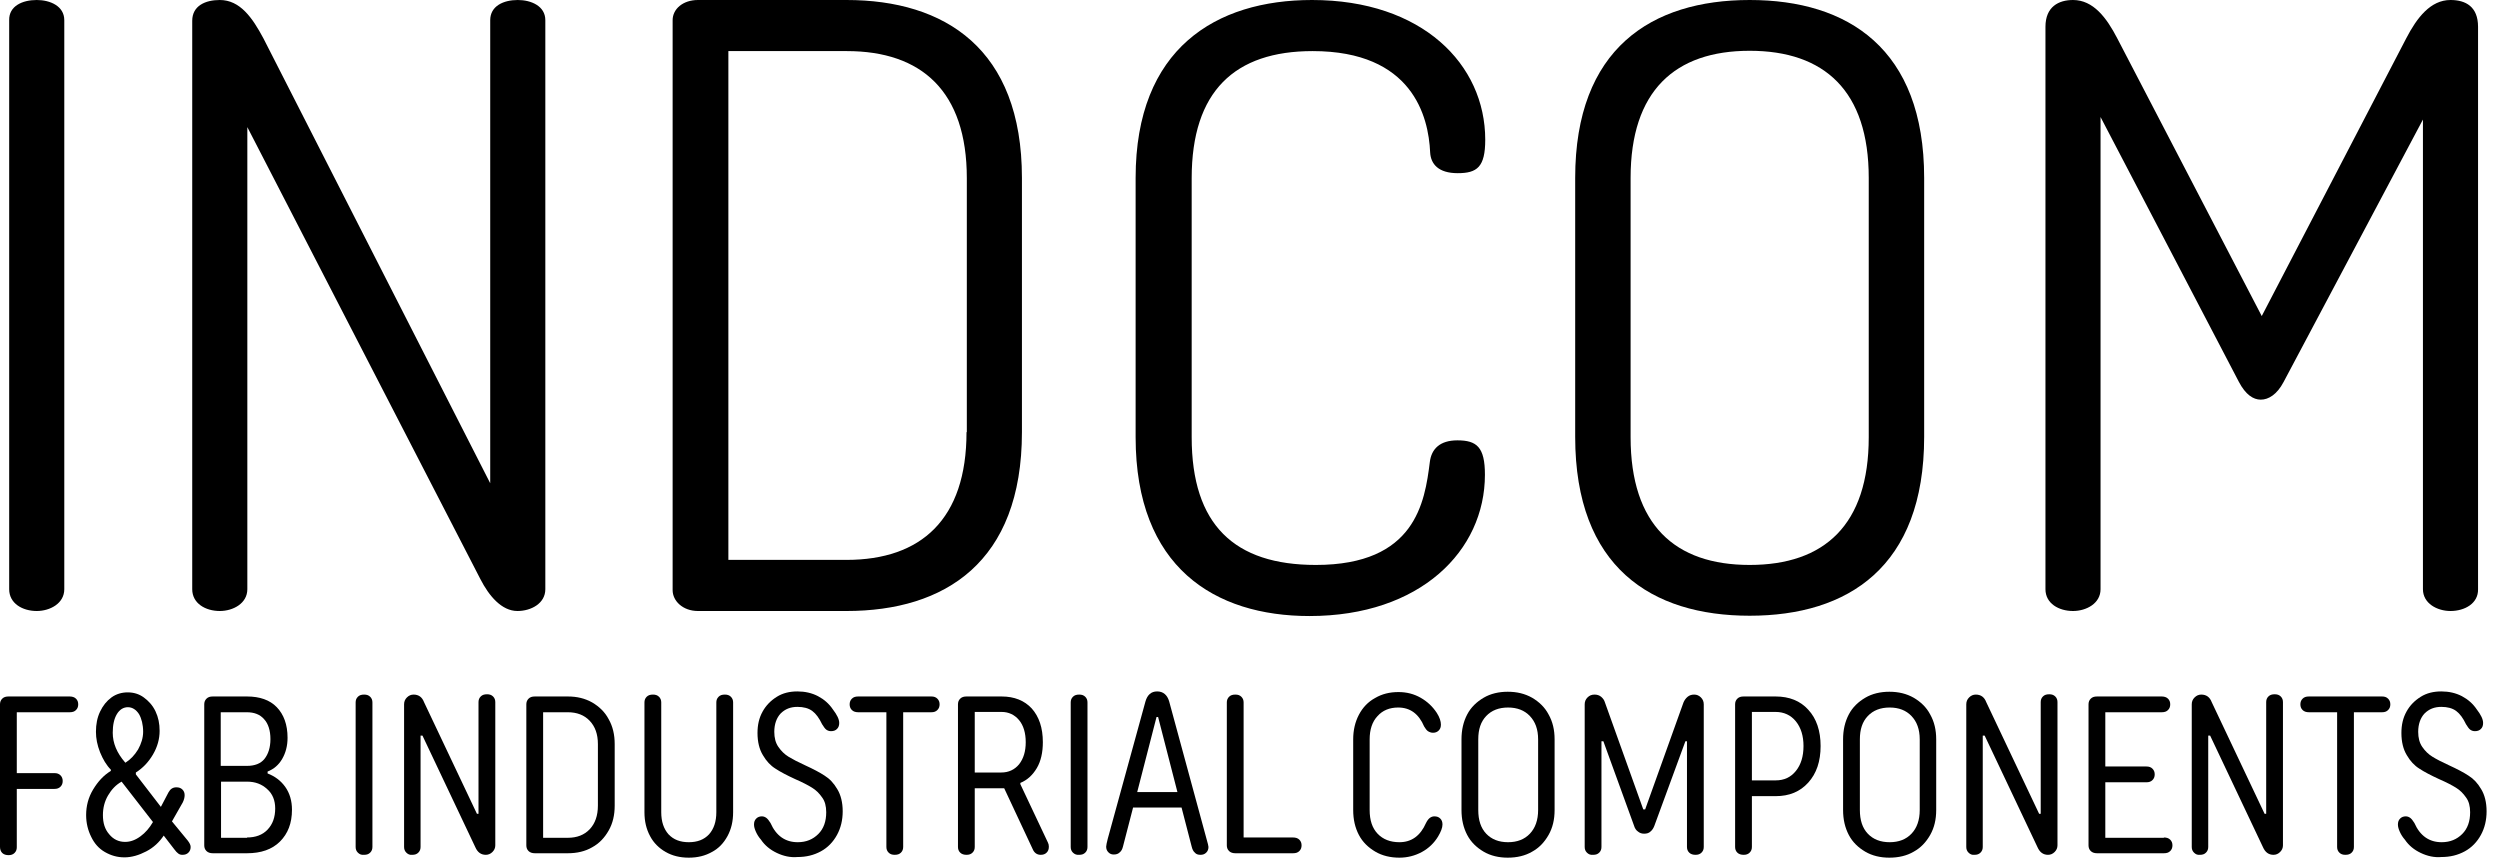 <?xml version="1.0" encoding="UTF-8" standalone="no"?>
<!DOCTYPE svg PUBLIC "-//W3C//DTD SVG 1.1//EN" "http://www.w3.org/Graphics/SVG/1.1/DTD/svg11.dtd">
<svg width="100%" height="100%" viewBox="0 0 137 47" version="1.1" xmlns="http://www.w3.org/2000/svg" xmlns:xlink="http://www.w3.org/1999/xlink" xml:space="preserve" xmlns:serif="http://www.serif.com/" style="fill-rule:evenodd;clip-rule:evenodd;stroke-linejoin:round;stroke-miterlimit:2;">
    <g id="Group">
        <g id="Group_2">
            <path id="Vector" d="M2.013,33.483C1.232,33.483 0.503,33.068 0.503,32.29L0.503,1.106C0.486,0.328 1.232,0 2.013,0C2.742,0 3.523,0.328 3.523,1.106L3.523,32.29C3.523,33.068 2.742,33.483 2.013,33.483Z" style="fill:#000000;fill-rule:nonzero;"/>
            <path id="Vector_2" d="M28.357,33.483C27.489,33.483 26.795,32.653 26.326,31.737L13.554,6.966L13.554,32.29C13.554,33.068 12.773,33.483 12.044,33.483C11.263,33.483 10.534,33.068 10.534,32.29L10.534,1.141C10.534,0.311 11.263,0 12.044,0C13.154,0 13.831,0.968 14.439,2.109L26.864,26.482L26.864,1.106C26.864,0.328 27.593,0 28.374,0C29.103,0 29.884,0.328 29.884,1.106L29.884,32.29C29.884,33.068 29.103,33.483 28.357,33.483Z" style="fill:#000000;fill-rule:nonzero;"/>
            <path id="Vector_3" d="M46.388,0L38.249,0C37.416,0 36.86,0.501 36.86,1.106L36.86,32.342C36.86,32.929 37.416,33.483 38.249,33.483L46.388,33.483C51.768,33.483 56.002,30.821 56.002,23.682L56.002,9.749C56.002,2.662 51.768,0 46.388,0ZM52.965,23.682C52.965,28.452 50.483,30.682 46.388,30.682L39.915,30.682L39.915,2.8L46.405,2.8C50.501,2.8 52.982,4.996 52.982,9.766L52.982,23.682L52.965,23.682Z" style="fill:#000000;fill-rule:nonzero;"/>
            <path id="Vector_4" d="M79.881,9.49C78.823,9.49 78.406,8.989 78.372,8.349C78.285,6.378 77.4,2.8 71.933,2.8C67.664,2.8 65.304,4.996 65.304,9.766L65.304,23.958C65.304,28.764 67.647,30.959 72.107,30.959C77.573,30.959 78.077,27.519 78.354,25.324C78.441,24.598 78.91,24.131 79.864,24.131C80.923,24.131 81.374,24.494 81.374,26.015C81.374,30.181 77.834,33.759 71.76,33.759C66.571,33.759 62.232,31.097 62.232,23.958L62.232,9.749C62.232,2.645 66.64,0 71.899,0C77.938,0 81.391,3.526 81.391,7.658C81.391,9.161 80.94,9.49 79.881,9.49Z" style="fill:#000000;fill-rule:nonzero;"/>
            <path id="Vector_5" d="M134.287,33.483C133.558,33.483 132.777,33.068 132.777,32.29L132.777,6.551L125.141,20.933C124.777,21.625 124.308,21.901 123.892,21.901C123.475,21.901 123.059,21.625 122.694,20.933L115.11,6.413L115.11,32.29C115.11,33.068 114.33,33.483 113.601,33.483C112.82,33.483 112.091,33.068 112.091,32.29L112.091,1.469C112.091,0.363 112.82,0 113.601,0C114.711,0 115.44,0.968 116.03,2.109L123.944,17.32L131.857,2.109C132.447,0.968 133.194,0 134.287,0C135.12,0 135.797,0.363 135.797,1.469L135.797,32.29C135.814,33.068 135.068,33.483 134.287,33.483Z" style="fill:#000000;fill-rule:nonzero;"/>
            <path id="Vector_6" d="M95.882,0C90.502,0 86.32,2.662 86.32,9.749L86.32,23.941C86.32,31.08 90.502,33.742 95.882,33.742C101.262,33.742 105.444,31.08 105.444,23.941L105.444,9.749C105.444,2.662 101.262,0 95.882,0ZM102.407,23.958C102.407,28.764 99.978,30.959 95.882,30.959C91.786,30.959 89.357,28.764 89.357,23.958L89.357,9.749C89.357,4.978 91.786,2.783 95.882,2.783C99.978,2.783 102.407,4.978 102.407,9.749L102.407,23.958Z" style="fill:#000000;fill-rule:nonzero;"/>
        </g>
        <g id="Group_3">
            <path id="Vector_7" d="M3.818,38.167C3.957,38.167 4.078,38.202 4.165,38.288C4.252,38.374 4.286,38.478 4.286,38.599C4.286,38.72 4.252,38.824 4.165,38.91C4.078,38.997 3.974,39.031 3.818,39.031L0.92,39.031L0.92,42.367L2.985,42.367C3.124,42.367 3.228,42.402 3.315,42.488C3.401,42.575 3.436,42.679 3.436,42.8C3.436,42.921 3.401,43.024 3.315,43.111C3.228,43.197 3.124,43.232 2.985,43.232L0.92,43.232L0.92,46.43C0.92,46.551 0.885,46.654 0.798,46.741C0.712,46.827 0.607,46.862 0.469,46.862C0.33,46.862 0.208,46.827 0.121,46.741C0.035,46.654 0,46.533 0,46.412L0,38.599C0,38.478 0.035,38.374 0.121,38.288C0.208,38.202 0.312,38.167 0.469,38.167L3.818,38.167Z" style="fill:#000000;fill-rule:nonzero;"/>
            <path id="Vector_8" d="M10.291,46.067C10.395,46.205 10.447,46.309 10.447,46.412C10.447,46.533 10.413,46.637 10.326,46.723C10.239,46.81 10.135,46.844 9.996,46.844C9.909,46.844 9.84,46.827 9.771,46.775C9.701,46.723 9.632,46.654 9.545,46.533L8.972,45.79C8.729,46.153 8.417,46.447 8.018,46.654C7.619,46.862 7.219,46.983 6.82,46.983C6.421,46.983 6.074,46.879 5.744,46.689C5.415,46.499 5.172,46.222 4.998,45.859C4.825,45.513 4.72,45.116 4.72,44.666C4.72,44.165 4.842,43.698 5.102,43.266C5.363,42.834 5.675,42.488 6.074,42.246L6.074,42.177C5.831,41.935 5.64,41.607 5.484,41.227C5.328,40.829 5.258,40.466 5.258,40.103C5.258,39.688 5.328,39.325 5.484,38.997C5.64,38.668 5.848,38.409 6.109,38.219C6.369,38.029 6.681,37.942 6.994,37.942C7.324,37.942 7.619,38.029 7.879,38.219C8.139,38.409 8.365,38.651 8.521,38.979C8.677,39.308 8.747,39.654 8.747,40.051C8.747,40.501 8.625,40.933 8.382,41.348C8.139,41.762 7.827,42.091 7.445,42.333L7.445,42.437L8.816,44.217L9.233,43.422C9.337,43.232 9.476,43.145 9.666,43.145C9.805,43.145 9.909,43.18 9.996,43.266C10.083,43.353 10.118,43.456 10.118,43.577C10.118,43.698 10.083,43.837 10.014,43.975L9.423,45.012L10.291,46.067ZM8.382,45.047L6.664,42.834C6.352,43.007 6.109,43.266 5.918,43.595C5.727,43.923 5.64,44.286 5.64,44.666C5.64,45.099 5.744,45.444 5.987,45.721C6.213,45.997 6.508,46.136 6.855,46.136C7.15,46.136 7.428,46.032 7.705,45.825C7.966,45.634 8.191,45.375 8.382,45.047ZM6.404,39.135C6.248,39.394 6.178,39.74 6.178,40.155C6.178,40.725 6.404,41.261 6.855,41.78L6.872,41.797C7.15,41.624 7.376,41.382 7.567,41.071C7.74,40.76 7.844,40.431 7.844,40.103C7.844,39.705 7.757,39.377 7.619,39.135C7.462,38.893 7.254,38.755 7.011,38.755C6.768,38.755 6.56,38.876 6.404,39.135Z" style="fill:#000000;fill-rule:nonzero;"/>
            <path id="Vector_9" d="M11.662,46.758C11.523,46.758 11.402,46.723 11.315,46.637C11.228,46.551 11.193,46.447 11.193,46.326L11.193,38.599C11.193,38.478 11.228,38.374 11.315,38.288C11.402,38.202 11.506,38.167 11.662,38.167L13.536,38.167C14.23,38.167 14.786,38.357 15.168,38.755C15.549,39.152 15.758,39.705 15.758,40.431C15.758,40.881 15.653,41.261 15.463,41.59C15.272,41.918 15.011,42.143 14.664,42.281L14.664,42.385C15.063,42.54 15.393,42.782 15.636,43.128C15.879,43.474 16,43.889 16,44.373C16,45.116 15.775,45.686 15.341,46.118C14.907,46.551 14.3,46.758 13.536,46.758L11.662,46.758ZM13.536,41.97C13.953,41.97 14.282,41.849 14.491,41.59C14.699,41.33 14.82,40.967 14.82,40.501C14.82,40.034 14.699,39.654 14.473,39.412C14.248,39.152 13.935,39.031 13.519,39.031L12.096,39.031L12.096,41.97L13.536,41.97ZM13.536,45.894C14.005,45.894 14.387,45.755 14.664,45.462C14.942,45.168 15.081,44.787 15.081,44.303C15.081,43.871 14.942,43.508 14.647,43.249C14.352,42.972 13.987,42.834 13.536,42.834L12.113,42.834L12.113,45.911L13.536,45.911L13.536,45.894Z" style="fill:#000000;fill-rule:nonzero;"/>
            <path id="Vector_10" d="M19.61,46.723C19.523,46.637 19.489,46.533 19.489,46.412L19.489,38.495C19.489,38.374 19.523,38.271 19.61,38.184C19.697,38.098 19.801,38.063 19.957,38.063C20.096,38.063 20.2,38.098 20.287,38.184C20.374,38.271 20.409,38.374 20.409,38.495L20.409,46.412C20.409,46.533 20.374,46.637 20.287,46.723C20.2,46.81 20.096,46.844 19.957,46.844C19.801,46.862 19.697,46.81 19.61,46.723Z" style="fill:#000000;fill-rule:nonzero;"/>
            <path id="Vector_11" d="M22.266,46.723C22.179,46.637 22.144,46.533 22.144,46.412L22.144,38.599C22.144,38.444 22.196,38.323 22.3,38.219C22.404,38.115 22.526,38.063 22.665,38.063C22.942,38.063 23.133,38.202 23.237,38.478L26.136,44.597L26.222,44.597L26.222,38.478C26.222,38.357 26.257,38.253 26.344,38.167C26.43,38.081 26.535,38.046 26.691,38.046C26.83,38.046 26.934,38.081 27.021,38.167C27.107,38.253 27.142,38.357 27.142,38.478L27.142,46.326C27.142,46.464 27.09,46.585 26.986,46.689C26.882,46.793 26.76,46.844 26.621,46.844C26.361,46.844 26.17,46.706 26.049,46.43L23.151,40.31L23.047,40.31L23.047,46.412C23.047,46.533 23.012,46.637 22.925,46.723C22.838,46.81 22.734,46.844 22.595,46.844C22.456,46.862 22.352,46.81 22.266,46.723Z" style="fill:#000000;fill-rule:nonzero;"/>
            <path id="Vector_12" d="M31.116,38.167C31.619,38.167 32.053,38.271 32.453,38.495C32.834,38.72 33.147,39.014 33.355,39.412C33.581,39.809 33.685,40.259 33.685,40.777L33.685,44.148C33.685,44.666 33.581,45.116 33.355,45.513C33.129,45.911 32.834,46.222 32.453,46.43C32.071,46.654 31.619,46.758 31.116,46.758L29.311,46.758C29.173,46.758 29.051,46.723 28.964,46.637C28.878,46.551 28.843,46.447 28.843,46.326L28.843,38.599C28.843,38.478 28.878,38.374 28.964,38.288C29.051,38.202 29.155,38.167 29.311,38.167L31.116,38.167ZM32.765,40.777C32.765,40.224 32.609,39.809 32.314,39.498C32.019,39.187 31.619,39.031 31.116,39.031L29.763,39.031L29.763,45.911L31.116,45.911C31.619,45.911 32.019,45.755 32.314,45.444C32.609,45.133 32.765,44.701 32.765,44.148L32.765,40.777Z" style="fill:#000000;fill-rule:nonzero;"/>
            <path id="Vector_13" d="M36.479,46.689C36.114,46.481 35.819,46.188 35.628,45.825C35.42,45.444 35.316,45.012 35.316,44.511L35.316,38.495C35.316,38.374 35.351,38.271 35.437,38.184C35.524,38.098 35.628,38.063 35.785,38.063C35.923,38.063 36.027,38.098 36.114,38.184C36.201,38.271 36.236,38.374 36.236,38.495L36.236,44.511C36.236,45.029 36.375,45.427 36.635,45.721C36.913,46.015 37.277,46.153 37.746,46.153C38.214,46.153 38.579,46.015 38.856,45.721C39.117,45.427 39.255,45.029 39.255,44.511L39.255,38.495C39.255,38.374 39.29,38.271 39.377,38.184C39.464,38.098 39.568,38.063 39.724,38.063C39.863,38.063 39.967,38.098 40.054,38.184C40.14,38.271 40.175,38.374 40.175,38.495L40.175,44.511C40.175,45.012 40.071,45.444 39.863,45.825C39.655,46.205 39.377,46.499 39.012,46.689C38.648,46.896 38.231,47 37.746,47C37.26,47 36.843,46.896 36.479,46.689Z" style="fill:#000000;fill-rule:nonzero;"/>
            <path id="Vector_14" d="M42.57,46.741C42.205,46.568 41.91,46.326 41.702,46.015C41.581,45.876 41.494,45.738 41.424,45.583C41.355,45.427 41.32,45.306 41.32,45.185C41.32,45.047 41.355,44.943 41.442,44.857C41.529,44.77 41.633,44.736 41.754,44.736C41.841,44.736 41.928,44.77 41.997,44.822C42.067,44.874 42.136,44.96 42.223,45.099C42.535,45.807 43.038,46.153 43.715,46.153C44.184,46.153 44.548,45.997 44.843,45.704C45.138,45.41 45.277,45.012 45.277,44.511C45.277,44.182 45.208,43.906 45.051,43.698C44.895,43.474 44.722,43.301 44.496,43.163C44.271,43.024 43.975,42.869 43.576,42.696C43.125,42.488 42.761,42.298 42.5,42.125C42.223,41.953 41.997,41.711 41.806,41.382C41.615,41.071 41.511,40.656 41.511,40.172C41.511,39.723 41.598,39.342 41.789,38.997C41.98,38.651 42.24,38.392 42.57,38.184C42.9,37.977 43.281,37.89 43.698,37.89C44.114,37.89 44.496,37.977 44.826,38.15C45.156,38.323 45.433,38.565 45.642,38.876C45.867,39.17 45.989,39.412 45.989,39.619C45.989,39.757 45.954,39.861 45.867,39.947C45.78,40.034 45.676,40.068 45.537,40.068C45.433,40.068 45.347,40.034 45.277,39.982C45.208,39.93 45.138,39.826 45.051,39.688C44.895,39.36 44.722,39.118 44.514,38.962C44.305,38.807 44.028,38.737 43.698,38.737C43.316,38.737 43.021,38.858 42.778,39.1C42.553,39.342 42.431,39.688 42.431,40.103C42.431,40.431 42.5,40.708 42.657,40.933C42.813,41.157 42.986,41.33 43.212,41.469C43.438,41.607 43.733,41.762 44.114,41.935C44.566,42.143 44.93,42.333 45.19,42.506C45.468,42.679 45.694,42.921 45.885,43.249C46.075,43.56 46.18,43.975 46.18,44.459C46.18,44.943 46.075,45.375 45.867,45.755C45.659,46.136 45.364,46.447 44.982,46.654C44.6,46.862 44.184,46.965 43.698,46.965C43.316,47 42.934,46.914 42.57,46.741Z" style="fill:#000000;fill-rule:nonzero;"/>
            <path id="Vector_15" d="M51.039,38.167C51.178,38.167 51.282,38.202 51.368,38.288C51.455,38.374 51.49,38.478 51.49,38.599C51.49,38.72 51.455,38.824 51.368,38.91C51.282,38.997 51.178,39.031 51.039,39.031L49.494,39.031L49.494,46.412C49.494,46.533 49.459,46.637 49.373,46.723C49.286,46.81 49.182,46.844 49.026,46.844C48.887,46.844 48.783,46.81 48.696,46.723C48.609,46.637 48.574,46.533 48.574,46.412L48.574,39.031L47.03,39.031C46.891,39.031 46.77,38.997 46.683,38.91C46.596,38.824 46.561,38.72 46.561,38.599C46.561,38.478 46.596,38.374 46.683,38.288C46.77,38.202 46.874,38.167 47.03,38.167L51.039,38.167Z" style="fill:#000000;fill-rule:nonzero;"/>
            <path id="Vector_16" d="M57.425,46.17C57.46,46.239 57.477,46.309 57.477,46.395C57.477,46.533 57.443,46.637 57.356,46.723C57.269,46.81 57.165,46.844 57.026,46.844C56.835,46.844 56.679,46.741 56.592,46.533L55.03,43.197L53.416,43.197L53.416,46.412C53.416,46.533 53.382,46.637 53.295,46.723C53.208,46.81 53.104,46.844 52.965,46.844C52.826,46.844 52.705,46.81 52.618,46.723C52.531,46.637 52.497,46.533 52.497,46.412L52.497,38.599C52.497,38.478 52.531,38.374 52.618,38.288C52.705,38.202 52.809,38.167 52.965,38.167L54.892,38.167C55.586,38.167 56.141,38.392 56.54,38.824C56.939,39.273 57.148,39.878 57.148,40.673C57.148,41.227 57.043,41.711 56.818,42.091C56.592,42.471 56.297,42.748 55.915,42.903L55.915,42.972L57.425,46.17ZM53.399,42.333L54.874,42.333C55.273,42.333 55.603,42.177 55.846,41.883C56.089,41.572 56.21,41.175 56.21,40.673C56.21,40.172 56.089,39.757 55.846,39.463C55.603,39.17 55.273,39.014 54.892,39.014L53.416,39.014L53.416,42.333L53.399,42.333Z" style="fill:#000000;fill-rule:nonzero;"/>
            <path id="Vector_17" d="M58.796,46.723C58.709,46.637 58.675,46.533 58.675,46.412L58.675,38.495C58.675,38.374 58.709,38.271 58.796,38.184C58.883,38.098 58.987,38.063 59.143,38.063C59.282,38.063 59.386,38.098 59.473,38.184C59.56,38.271 59.594,38.374 59.594,38.495L59.594,46.412C59.594,46.533 59.56,46.637 59.473,46.723C59.386,46.81 59.282,46.844 59.143,46.844C59.004,46.862 58.883,46.81 58.796,46.723Z" style="fill:#000000;fill-rule:nonzero;"/>
            <path id="Vector_18" d="M66.12,45.98C66.189,46.222 66.224,46.36 66.224,46.412C66.224,46.533 66.189,46.637 66.102,46.723C66.015,46.81 65.911,46.844 65.79,46.844C65.651,46.844 65.547,46.81 65.477,46.723C65.391,46.654 65.338,46.533 65.304,46.395L64.749,44.252L62.093,44.252L61.538,46.395C61.503,46.533 61.451,46.637 61.364,46.706C61.278,46.793 61.173,46.827 61.035,46.827C60.913,46.827 60.826,46.793 60.74,46.706C60.653,46.62 60.618,46.516 60.618,46.395C60.618,46.326 60.653,46.17 60.705,45.963L62.77,38.444C62.874,38.081 63.083,37.89 63.412,37.89C63.742,37.89 63.968,38.081 64.072,38.444L66.12,45.98ZM63.464,39.291L63.378,39.291L62.319,43.405L64.523,43.405L63.464,39.291Z" style="fill:#000000;fill-rule:nonzero;"/>
            <path id="Vector_19" d="M67.699,46.758C67.56,46.758 67.439,46.723 67.352,46.637C67.265,46.551 67.23,46.447 67.23,46.326L67.23,38.495C67.23,38.374 67.265,38.271 67.352,38.184C67.439,38.098 67.543,38.063 67.699,38.063C67.838,38.063 67.942,38.098 68.028,38.184C68.115,38.271 68.15,38.374 68.15,38.495L68.15,45.894L70.857,45.894C70.996,45.894 71.118,45.928 71.204,46.015C71.291,46.101 71.326,46.205 71.326,46.326C71.326,46.447 71.291,46.551 71.204,46.637C71.118,46.723 71.013,46.758 70.857,46.758L67.699,46.758Z" style="fill:#000000;fill-rule:nonzero;"/>
            <path id="Vector_20" d="M75.369,46.672C74.988,46.447 74.675,46.153 74.467,45.755C74.259,45.358 74.155,44.908 74.155,44.39L74.155,40.518C74.155,40.017 74.259,39.567 74.467,39.17C74.675,38.772 74.97,38.461 75.352,38.253C75.734,38.029 76.15,37.925 76.636,37.925C77.087,37.925 77.487,38.029 77.851,38.236C78.215,38.444 78.51,38.72 78.736,39.066C78.892,39.308 78.962,39.533 78.962,39.705C78.962,39.844 78.927,39.947 78.84,40.034C78.753,40.12 78.649,40.155 78.528,40.155C78.424,40.155 78.337,40.12 78.25,40.068C78.181,40.017 78.111,39.93 78.042,39.809C77.747,39.118 77.278,38.772 76.619,38.772C76.15,38.772 75.769,38.928 75.491,39.239C75.196,39.55 75.057,39.982 75.057,40.518L75.057,44.39C75.057,44.943 75.196,45.375 75.491,45.686C75.786,45.997 76.185,46.153 76.688,46.153C77.348,46.153 77.834,45.807 78.146,45.099C78.215,44.96 78.285,44.874 78.354,44.822C78.424,44.77 78.51,44.736 78.597,44.736C78.736,44.736 78.84,44.77 78.927,44.857C79.014,44.943 79.048,45.047 79.048,45.185C79.048,45.358 78.962,45.583 78.806,45.842C78.597,46.188 78.302,46.481 77.92,46.689C77.539,46.896 77.122,47 76.688,47C76.202,47 75.751,46.896 75.369,46.672Z" style="fill:#000000;fill-rule:nonzero;"/>
            <path id="Vector_21" d="M81.304,46.672C80.923,46.447 80.61,46.153 80.402,45.755C80.194,45.358 80.09,44.908 80.09,44.39L80.09,40.518C80.09,39.999 80.194,39.55 80.402,39.152C80.61,38.755 80.923,38.461 81.304,38.236C81.686,38.011 82.137,37.908 82.623,37.908C83.127,37.908 83.56,38.011 83.96,38.236C84.341,38.461 84.654,38.755 84.862,39.152C85.088,39.55 85.192,39.999 85.192,40.518L85.192,44.39C85.192,44.908 85.088,45.358 84.862,45.755C84.636,46.153 84.341,46.464 83.96,46.672C83.578,46.896 83.127,47 82.623,47C82.137,47 81.686,46.896 81.304,46.672ZM83.838,45.686C84.133,45.375 84.289,44.943 84.289,44.39L84.289,40.518C84.289,39.965 84.133,39.55 83.838,39.239C83.543,38.928 83.144,38.772 82.641,38.772C82.137,38.772 81.738,38.928 81.443,39.239C81.148,39.55 81.009,39.965 81.009,40.518L81.009,44.39C81.009,44.943 81.148,45.375 81.443,45.686C81.738,45.997 82.137,46.153 82.641,46.153C83.144,46.153 83.543,45.997 83.838,45.686Z" style="fill:#000000;fill-rule:nonzero;"/>
            <path id="Vector_22" d="M86.962,46.723C86.875,46.637 86.841,46.533 86.841,46.412L86.841,38.599C86.841,38.444 86.893,38.323 86.997,38.219C87.101,38.115 87.222,38.063 87.379,38.063C87.517,38.063 87.639,38.098 87.743,38.184C87.847,38.271 87.917,38.374 87.951,38.495L90.051,44.355L90.155,44.355L92.255,38.495C92.307,38.374 92.377,38.271 92.481,38.184C92.585,38.098 92.706,38.063 92.845,38.063C92.984,38.063 93.105,38.115 93.21,38.219C93.314,38.323 93.366,38.444 93.366,38.599L93.366,46.412C93.366,46.533 93.331,46.637 93.244,46.723C93.158,46.81 93.053,46.844 92.915,46.844C92.776,46.844 92.654,46.81 92.568,46.723C92.481,46.637 92.446,46.533 92.446,46.412L92.446,40.622L92.359,40.622L90.659,45.254C90.606,45.392 90.537,45.496 90.45,45.565C90.364,45.652 90.242,45.686 90.103,45.686C89.964,45.686 89.86,45.652 89.756,45.565C89.652,45.496 89.583,45.375 89.548,45.254L87.865,40.622L87.76,40.622L87.76,46.412C87.76,46.533 87.726,46.637 87.639,46.723C87.552,46.81 87.448,46.844 87.309,46.844C87.153,46.862 87.049,46.81 86.962,46.723Z" style="fill:#000000;fill-rule:nonzero;"/>
            <path id="Vector_23" d="M97.305,38.167C98.051,38.167 98.659,38.409 99.093,38.893C99.544,39.377 99.769,40.051 99.769,40.881C99.769,41.728 99.544,42.385 99.093,42.886C98.641,43.387 98.051,43.629 97.305,43.629L96.004,43.629L96.004,46.412C96.004,46.533 95.969,46.637 95.882,46.723C95.795,46.81 95.691,46.844 95.552,46.844C95.414,46.844 95.292,46.81 95.205,46.723C95.118,46.637 95.084,46.533 95.084,46.412L95.084,38.599C95.084,38.478 95.118,38.374 95.205,38.288C95.292,38.202 95.396,38.167 95.552,38.167L97.305,38.167ZM97.305,42.765C97.774,42.765 98.138,42.592 98.416,42.246C98.693,41.901 98.832,41.451 98.832,40.881C98.832,40.328 98.693,39.878 98.416,39.533C98.138,39.187 97.756,39.014 97.305,39.014L96.004,39.014L96.004,42.765L97.305,42.765Z" style="fill:#000000;fill-rule:nonzero;"/>
            <path id="Vector_24" d="M102.216,46.672C101.834,46.447 101.522,46.153 101.314,45.755C101.106,45.358 101.001,44.908 101.001,44.39L101.001,40.518C101.001,39.999 101.106,39.55 101.314,39.152C101.522,38.755 101.834,38.461 102.216,38.236C102.598,38.011 103.049,37.908 103.535,37.908C104.038,37.908 104.472,38.011 104.871,38.236C105.253,38.461 105.566,38.755 105.774,39.152C105.999,39.55 106.104,39.999 106.104,40.518L106.104,44.39C106.104,44.908 105.999,45.358 105.774,45.755C105.548,46.153 105.253,46.464 104.871,46.672C104.49,46.896 104.038,47 103.535,47C103.049,47 102.598,46.896 102.216,46.672ZM104.75,45.686C105.045,45.375 105.201,44.943 105.201,44.39L105.201,40.518C105.201,39.965 105.045,39.55 104.75,39.239C104.455,38.928 104.056,38.772 103.553,38.772C103.049,38.772 102.65,38.928 102.355,39.239C102.06,39.55 101.921,39.965 101.921,40.518L101.921,44.39C101.921,44.943 102.06,45.375 102.355,45.686C102.65,45.997 103.049,46.153 103.553,46.153C104.056,46.153 104.455,45.997 104.75,45.686Z" style="fill:#000000;fill-rule:nonzero;"/>
            <path id="Vector_25" d="M107.874,46.723C107.787,46.637 107.752,46.533 107.752,46.412L107.752,38.599C107.752,38.444 107.804,38.323 107.909,38.219C108.013,38.115 108.134,38.063 108.273,38.063C108.551,38.063 108.742,38.202 108.846,38.478L111.744,44.597L111.831,44.597L111.831,38.478C111.831,38.357 111.865,38.253 111.952,38.167C112.039,38.081 112.143,38.046 112.299,38.046C112.438,38.046 112.542,38.081 112.629,38.167C112.716,38.253 112.75,38.357 112.75,38.478L112.75,46.326C112.75,46.464 112.698,46.585 112.594,46.689C112.49,46.793 112.369,46.844 112.23,46.844C111.97,46.844 111.779,46.706 111.657,46.43L108.759,40.31L108.655,40.31L108.655,46.412C108.655,46.533 108.62,46.637 108.533,46.723C108.447,46.81 108.342,46.844 108.204,46.844C108.065,46.862 107.961,46.81 107.874,46.723Z" style="fill:#000000;fill-rule:nonzero;"/>
            <path id="Vector_26" d="M118.581,45.894C118.72,45.894 118.842,45.928 118.928,46.015C119.015,46.101 119.05,46.205 119.05,46.326C119.05,46.447 119.015,46.551 118.928,46.637C118.842,46.723 118.737,46.758 118.581,46.758L114.919,46.758C114.781,46.758 114.659,46.723 114.572,46.637C114.486,46.551 114.451,46.447 114.451,46.326L114.451,38.599C114.451,38.478 114.486,38.374 114.572,38.288C114.659,38.202 114.763,38.167 114.919,38.167L118.46,38.167C118.599,38.167 118.72,38.202 118.807,38.288C118.894,38.374 118.928,38.478 118.928,38.599C118.928,38.72 118.894,38.824 118.807,38.91C118.72,38.997 118.616,39.031 118.46,39.031L115.371,39.031L115.371,42.004L117.627,42.004C117.766,42.004 117.87,42.039 117.956,42.125C118.043,42.212 118.078,42.316 118.078,42.437C118.078,42.558 118.043,42.661 117.956,42.748C117.87,42.834 117.766,42.869 117.627,42.869L115.371,42.869L115.371,45.911L118.581,45.911L118.581,45.894Z" style="fill:#000000;fill-rule:nonzero;"/>
            <path id="Vector_27" d="M120.23,46.723C120.143,46.637 120.108,46.533 120.108,46.412L120.108,38.599C120.108,38.444 120.16,38.323 120.265,38.219C120.369,38.115 120.49,38.063 120.629,38.063C120.907,38.063 121.098,38.202 121.202,38.478L124.1,44.597L124.187,44.597L124.187,38.478C124.187,38.357 124.221,38.253 124.308,38.167C124.395,38.081 124.499,38.046 124.655,38.046C124.794,38.046 124.898,38.081 124.985,38.167C125.072,38.253 125.106,38.357 125.106,38.478L125.106,46.326C125.106,46.464 125.054,46.585 124.95,46.689C124.846,46.793 124.725,46.844 124.586,46.844C124.325,46.844 124.135,46.706 124.013,46.43L121.115,40.31L121.011,40.31L121.011,46.412C121.011,46.533 120.976,46.637 120.889,46.723C120.803,46.81 120.698,46.844 120.56,46.844C120.421,46.862 120.317,46.81 120.23,46.723Z" style="fill:#000000;fill-rule:nonzero;"/>
            <path id="Vector_28" d="M130.538,38.167C130.677,38.167 130.781,38.202 130.868,38.288C130.955,38.374 130.99,38.478 130.99,38.599C130.99,38.72 130.955,38.824 130.868,38.91C130.781,38.997 130.677,39.031 130.538,39.031L128.994,39.031L128.994,46.412C128.994,46.533 128.959,46.637 128.872,46.723C128.786,46.81 128.682,46.844 128.525,46.844C128.386,46.844 128.282,46.81 128.196,46.723C128.109,46.637 128.074,46.533 128.074,46.412L128.074,39.031L126.53,39.031C126.391,39.031 126.269,38.997 126.183,38.91C126.096,38.824 126.061,38.72 126.061,38.599C126.061,38.478 126.096,38.374 126.183,38.288C126.269,38.202 126.373,38.167 126.53,38.167L130.538,38.167Z" style="fill:#000000;fill-rule:nonzero;"/>
            <path id="Vector_29" d="M132.656,46.741C132.291,46.568 131.996,46.326 131.788,46.015C131.666,45.876 131.58,45.738 131.51,45.583C131.441,45.427 131.406,45.306 131.406,45.185C131.406,45.047 131.441,44.943 131.527,44.857C131.614,44.77 131.718,44.736 131.84,44.736C131.927,44.736 132.013,44.77 132.083,44.822C132.152,44.874 132.222,44.96 132.308,45.099C132.621,45.807 133.124,46.153 133.801,46.153C134.269,46.153 134.634,45.997 134.929,45.704C135.224,45.41 135.363,45.012 135.363,44.511C135.363,44.182 135.293,43.906 135.137,43.698C134.981,43.474 134.807,43.301 134.582,43.163C134.356,43.024 134.061,42.869 133.662,42.696C133.211,42.488 132.846,42.298 132.586,42.125C132.308,41.953 132.083,41.711 131.892,41.382C131.701,41.071 131.597,40.656 131.597,40.172C131.597,39.723 131.684,39.342 131.875,38.997C132.065,38.651 132.326,38.392 132.656,38.184C132.985,37.977 133.367,37.89 133.784,37.89C134.2,37.89 134.582,37.977 134.912,38.15C135.241,38.323 135.519,38.565 135.727,38.876C135.953,39.17 136.074,39.412 136.074,39.619C136.074,39.757 136.04,39.861 135.953,39.947C135.866,40.034 135.762,40.068 135.623,40.068C135.519,40.068 135.432,40.034 135.363,39.982C135.293,39.93 135.224,39.826 135.137,39.688C134.981,39.36 134.807,39.118 134.599,38.962C134.391,38.807 134.113,38.737 133.784,38.737C133.402,38.737 133.107,38.858 132.864,39.1C132.638,39.342 132.517,39.688 132.517,40.103C132.517,40.431 132.586,40.708 132.742,40.933C132.898,41.157 133.072,41.33 133.298,41.469C133.523,41.607 133.818,41.762 134.2,41.935C134.651,42.143 135.016,42.333 135.276,42.506C135.554,42.679 135.779,42.921 135.97,43.249C136.161,43.56 136.265,43.975 136.265,44.459C136.265,44.943 136.161,45.375 135.953,45.755C135.745,46.136 135.45,46.447 135.068,46.654C134.686,46.862 134.269,46.965 133.784,46.965C133.402,47 133.02,46.914 132.656,46.741Z" style="fill:#000000;fill-rule:nonzero;"/>
        </g>
    </g>
</svg>
